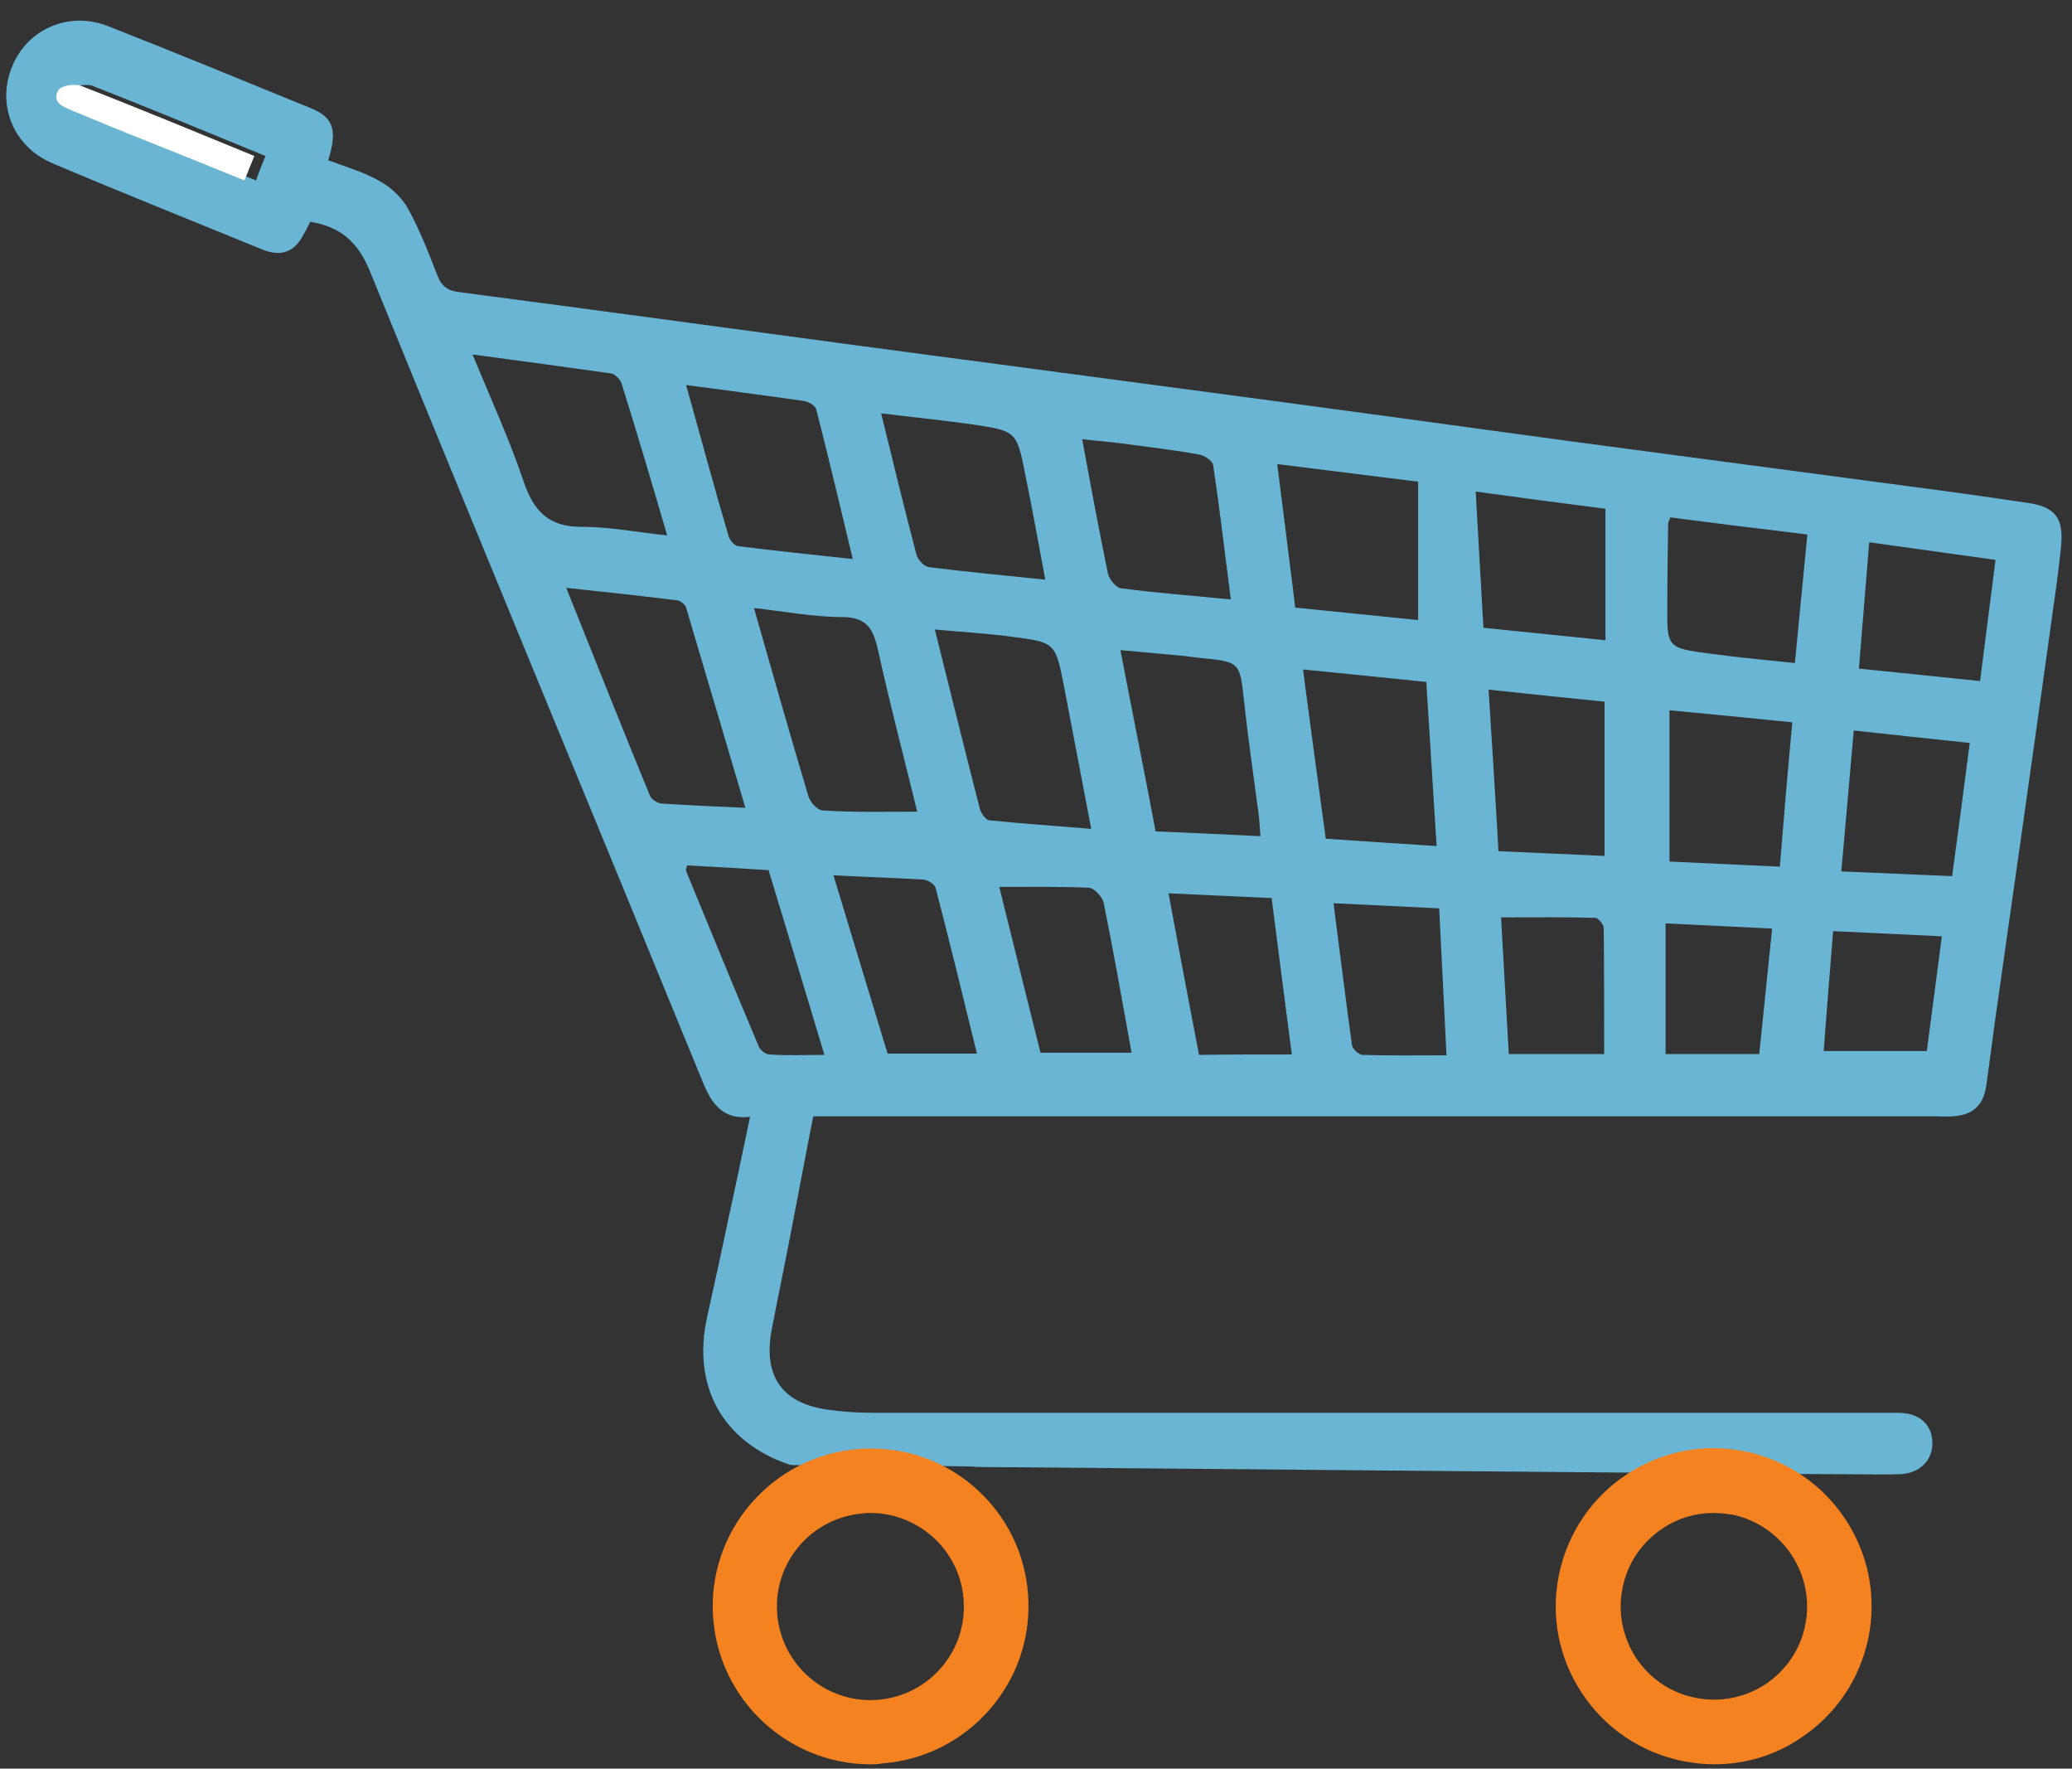 <?xml version="1.0" encoding="UTF-8"?> <!-- Generator: Adobe Illustrator 25.4.1, SVG Export Plug-In . SVG Version: 6.00 Build 0) --> <svg xmlns="http://www.w3.org/2000/svg" xmlns:xlink="http://www.w3.org/1999/xlink" version="1.1" id="Layer_1" x="0px" y="0px" viewBox="0 0 482.3 411.6" style="enable-background:new 0 0 482.3 411.6;" xml:space="preserve"><rect x="0" y="0" width="482.3" height="411.6" fill="#333333" stroke="none"/> <style type="text/css"> .st0{fill:#6AB5D3;} .st1{fill:#FFFFFF;} .st2{fill:#F58220;} </style> <g> <g> <path class="st0" d="M227.3,341.4c-1-0.4-42.5-0.2-43.4-0.5c-15.6-5.2-22.9-18.2-19.3-34.4c1.7-7.7,3.4-15.4,5-23.1 c1.7-7.7,3.3-15.4,5-23.5c-6.4,0.8-9-3.1-11.1-8.3C137.8,188.8,111.7,126,86.1,63.1c-2.8-6.8-6.8-10.3-13.9-11.5 c-0.4,0.9-0.9,1.9-1.5,2.9c-2,4-5.1,5.3-9.3,3.7C45,51.5,28.5,44.9,12.2,38C3,34.1-0.9,24.2,2.9,15.3C6.5,6.7,16.1,2.5,25.2,6.1 c15.8,6.2,31.5,12.7,47.2,19.1c5.2,2.1,6.2,5.1,4,12.1c4,1.5,8.2,2.7,11.9,4.8c2.7,1.5,5.3,3.9,6.7,6.5c2.7,4.9,4.8,10.3,6.8,15.5 c1,2.6,2.5,3.6,5.2,3.9c30.6,4,61.2,8.2,91.8,12.3c27.8,3.7,55.6,7.4,83.4,11.1c27.8,3.7,55.6,7.5,83.4,11.3 c25.6,3.4,51.2,6.8,76.7,10.2c10.1,1.3,20.1,2.7,30.1,4.2c5.8,0.9,7.9,3.4,7.4,9.5c-0.6,6.5-1.6,13-2.5,19.5 c-4,28.8-8.1,57.6-12.2,86.4c-1,6.8-1.8,13.6-2.8,20.4c-0.7,4.5-3.3,6.7-7.9,6.9c-1.3,0.1-2.7,0-4,0c-85.5,0-171,0-256.4,0 c-1.8,0-3.6,0-4.7,0c-1.8,9.1-3.4,17.8-5.1,26.5c-1.5,7.8-3.1,15.5-4.6,23.3c-2,10.8,2.6,17.1,13.3,18.5c3.5,0.5,7.1,0.7,10.7,0.7 c78.2,0,156.3,0,234.5,0c1.3,0,2.7,0,4,0c4.7,0.1,7.6,2.7,7.7,6.9c0.1,4.2-3,7.3-7.8,7.4c-3.9,0.1-7.8,0-11.7,0 C426.6,343.2,232.5,341.4,227.3,341.4 M131.8,136.8c6.7,16.7,13,32.6,19.5,48.4c0.3,0.8,1.7,1.7,2.6,1.8c6.4,0.4,12.7,0.7,19.6,1 c-4.7-15.8-9.2-31.2-13.8-46.6c-0.2-0.7-1.3-1.6-2.1-1.7C149.4,138.7,141.1,137.8,131.8,136.8z M213.5,188.9 c-3-12.3-6.3-24.8-9.1-37.5c-1.1-4.9-2.5-7.8-8.4-7.8c-6.7,0-13.4-1.3-20.5-2.1c4.3,15.1,8.4,29.5,12.7,43.9 c0.4,1.3,2.1,3.2,3.3,3.2C198.7,189.1,205.9,188.9,213.5,188.9z M110,82.5c4.2,10.2,8.5,19.6,11.8,29.3c2.3,7,5.8,10.9,13.7,10.8 c6.4,0,12.9,1.3,19.8,2c-3.6-12.3-7-23.8-10.6-35.3c-0.3-1-1.6-2.3-2.5-2.4C131.6,85.4,121.2,84,110,82.5z M254,192.9 c-2.2-11.4-4.2-22.2-6.3-33c-2-10.3-2-10.4-12.1-11.7c-5.8-0.8-11.7-1.1-18-1.7c3.6,14.4,7,28.2,10.5,41.8c0.3,1,1.4,2.6,2.2,2.6 C238,191.7,245.7,192.2,254,192.9z M293.4,194.6c-0.2-2.6-0.3-4.5-0.6-6.4c-1.1-8.3-2.3-16.5-3.2-24.8c-1-9.4-0.9-9.4-10.5-10.3 c-1-0.1-2.1-0.3-3.1-0.4c-5-0.5-9.9-0.9-15.2-1.4c2.8,14.6,5.6,28.4,8.2,42.2C277.2,193.8,284.9,194.2,293.4,194.6z M243.3,134.9 c-1.6-8.7-3-16.4-4.6-24.2c-2-10.3-2.1-10.4-12.2-11.9c-7-1-14-1.7-21.4-2.6c2.8,11.4,5.4,22.1,8.2,32.8c0.3,1.2,1.8,2.9,3,3 C225,133.1,233.7,133.9,243.3,134.9z M303.3,155.8c1.8,13.6,3.5,26.4,5.3,39.4c8.6,0.6,17,1.1,25.8,1.7c-0.8-13-1.6-25.5-2.4-38.2 C322.3,157.7,313.2,156.8,303.3,155.8z M159.7,89.6c3.4,12.1,6.5,23.7,9.9,35.2c0.3,0.9,1.3,2.2,2.2,2.3c8.7,1.1,17.4,2,26.7,3 c-2.9-12.1-5.6-23.5-8.5-34.8c-0.2-0.9-1.9-1.9-3-2C178.1,92,169.2,90.9,159.7,89.6z M301.5,141.4c10,1,19.4,2,28.6,2.9 c0-10.8,0-21.4,0-32.2c-11.2-1.4-21.7-2.7-32.8-4.1C298.8,119.6,300.1,130.3,301.5,141.4z M286.5,139.5 c-1.4-10.9-2.6-21.1-4.1-31.2c-0.1-1-2-2.3-3.2-2.5c-6-1.1-12.1-1.8-18.1-2.6c-3-0.4-6-0.6-9.2-1c2,10.9,3.9,21.1,6,31.3 c0.3,1.3,1.8,3.2,3,3.4C269.1,138,277.4,138.6,286.5,139.5z M346.5,160.5c0.8,12.8,1.6,25.1,2.3,37.6c8.6,0.4,16.7,0.7,24.7,1.1 c0-12.4,0-24.1,0-35.9C364.5,162.4,356,161.5,346.5,160.5z M417.2,168.1c-9.9-1-19.1-1.9-28.6-2.8c0,12,0,23.4,0,35.2 c8.6,0.4,17,0.8,25.7,1.2C415.2,190.5,416.1,179.7,417.2,168.1z M420.7,124.4c-5.7-0.7-11-1.4-16.3-2c-5.2-0.7-10.5-1.3-15.6-2 c-0.3,0.8-0.5,1.1-0.5,1.4c-0.1,6.3-0.2,12.5-0.2,18.8c-0.1,10.1-0.1,10.2,9.8,11.5c6.6,0.9,13.1,1.5,19.9,2.2 C418.8,144,419.7,134.5,420.7,124.4z M345.3,146.1c9.6,1,18.9,1.9,28.4,2.9c0-10.5,0-20.4,0-30.6c-10.1-1.3-20.1-2.6-30.2-4 C344.1,125.4,344.7,135.5,345.3,146.1z M194,203.7c4.3,14.3,8.5,27.9,12.6,41.5c6.8,0,13.6,0,20.8,0c-3.2-13.1-6.3-25.8-9.6-38.5 c-0.2-0.9-1.8-1.9-2.8-2C208.2,204.3,201.5,204.1,194,203.7z M263.4,245c-2.2-12.1-4.2-23.6-6.5-34.9c-0.3-1.4-2.2-3.4-3.4-3.5 c-6.8-0.3-13.6-0.2-20.9-0.2c3.1,12.6,6.4,25.8,9.6,38.6C249.4,245,256.1,245,263.4,245z M458.5,172.9c-9.4-1-18.1-1.9-27-2.9 c-1,11.3-1.9,21.8-2.9,32.8c8.7,0.4,17.1,0.7,25.8,1.1C455.8,193.7,457.1,183.7,458.5,172.9z M300.7,245.4 c-1.6-12.4-3.2-24.4-4.7-36.4c-8.3-0.4-15.9-0.7-24-1.1c2.4,13,4.7,25.2,7.1,37.6C286.2,245.4,293,245.4,300.7,245.4z M432.7,155.6c9.7,1,18.7,1.9,28.2,2.9c1.2-9.5,2.4-18.7,3.6-28.2c-10-1.4-19.5-2.7-29.4-4.1C434.3,136.2,433.5,145.6,432.7,155.6 z M310.4,210.2c1.5,11.5,2.8,22.2,4.3,33c0.1,0.9,1.6,2.3,2.5,2.3c6.4,0.2,12.7,0.1,19.5,0.1c-0.6-11.6-1.1-22.7-1.7-34.2 C326.9,211,319,210.6,310.4,210.2z M351.2,245.3c7.6,0,14.7,0,22.2,0c0-9.9,0-19.6-0.1-29.3c0-0.8-1.2-2.3-1.9-2.4 c-7.2-0.2-14.5-0.1-22-0.1C350,223.8,350.6,234.5,351.2,245.3z M191.9,245.5c-4.4-14.7-8.7-28.8-13-43c-6.6-0.4-12.9-0.8-19-1.1 c-0.1,0.7-0.3,1.1-0.2,1.3c5.6,13.6,11.2,27.3,16.9,40.8c0.4,0.9,1.6,1.9,2.5,1.9C183.2,245.7,187.3,245.5,191.9,245.5z M409.5,245.3c1-9.8,2-19.3,3-29.2c-8.3-0.4-16.3-0.8-24.8-1.2c0,10.6,0,20.5,0,30.4C395,245.3,402.1,245.3,409.5,245.3z M448.5,244.6c1.2-8.8,2.3-17.6,3.5-26.7c-8.7-0.4-16.9-0.8-25.3-1.2c-0.8,9.7-1.5,18.7-2.2,27.9 C432.9,244.6,440.4,244.6,448.5,244.6z M61.8,36.3C48.1,30.7,34.9,25.2,21.6,20c-1.5-0.6-4.7,0-5.3,1c-1.6,2.6,0.9,3.8,3.1,4.7 c5.8,2.3,11.6,4.7,17.4,7.1c7.5,3.1,15.1,6.1,22.8,9.2C60.3,40,61,38.3,61.8,36.3z"></path> <path class="st1" d="M59.2,36.3c-0.8,2-1.5,3.7-2.3,5.7c-7.7-3.1-15.2-6.2-22.8-9.2c-5.8-2.3-11.6-4.7-17.4-7.1 c-2.2-0.9-4.7-2-3.1-4.7c0.6-1.1,3.8-1.6,5.3-1C32.3,25.2,45.5,30.7,59.2,36.3z"></path> </g> <g> <path class="st2" d="M202.6,410.6c-19,0-35.2-14.8-36.6-34.1c-1.5-20.2,13.8-37.8,34-39.3c9.8-0.7,19.3,2.4,26.7,8.8 s11.9,15.3,12.6,25.1c1.5,20.2-13.8,37.8-34,39.3l0,0C204.4,410.6,203.5,410.6,202.6,410.6z M202.6,352.1c-0.5,0-1.1,0-1.6,0.1 c-12,0.9-21,11.3-20.1,23.3s11.4,21,23.3,20.1l0,0c12-0.9,21-11.3,20.1-23.3c-0.4-5.8-3.1-11.1-7.5-14.9 C212.8,354,207.8,352.1,202.6,352.1z"></path> </g> <g> <path class="st2" d="M399,410.6c-2.5,0-5-0.3-7.5-0.8c-9.6-2-17.9-7.6-23.3-15.8c-5.4-8.2-7.3-18-5.3-27.6 c2-9.6,7.6-17.9,15.8-23.3c8.2-5.4,18-7.3,27.6-5.3c19.8,4.1,32.7,23.5,28.6,43.4c-2,9.6-7.6,17.9-15.8,23.3 C413.1,408.6,406.1,410.6,399,410.6z M398.9,352.1c-4.2,0-8.3,1.2-11.9,3.6c-4.8,3.2-8.2,8.1-9.3,13.8c-1.2,5.7,0,11.5,3.1,16.3 c3.2,4.8,8.1,8.2,13.8,9.3h0c5.7,1.2,11.5,0,16.3-3.1c4.8-3.2,8.2-8.1,9.3-13.8c2.4-11.7-5.2-23.2-16.9-25.7 C401.8,352.3,400.4,352.1,398.9,352.1z"></path> </g> </g> </svg> 